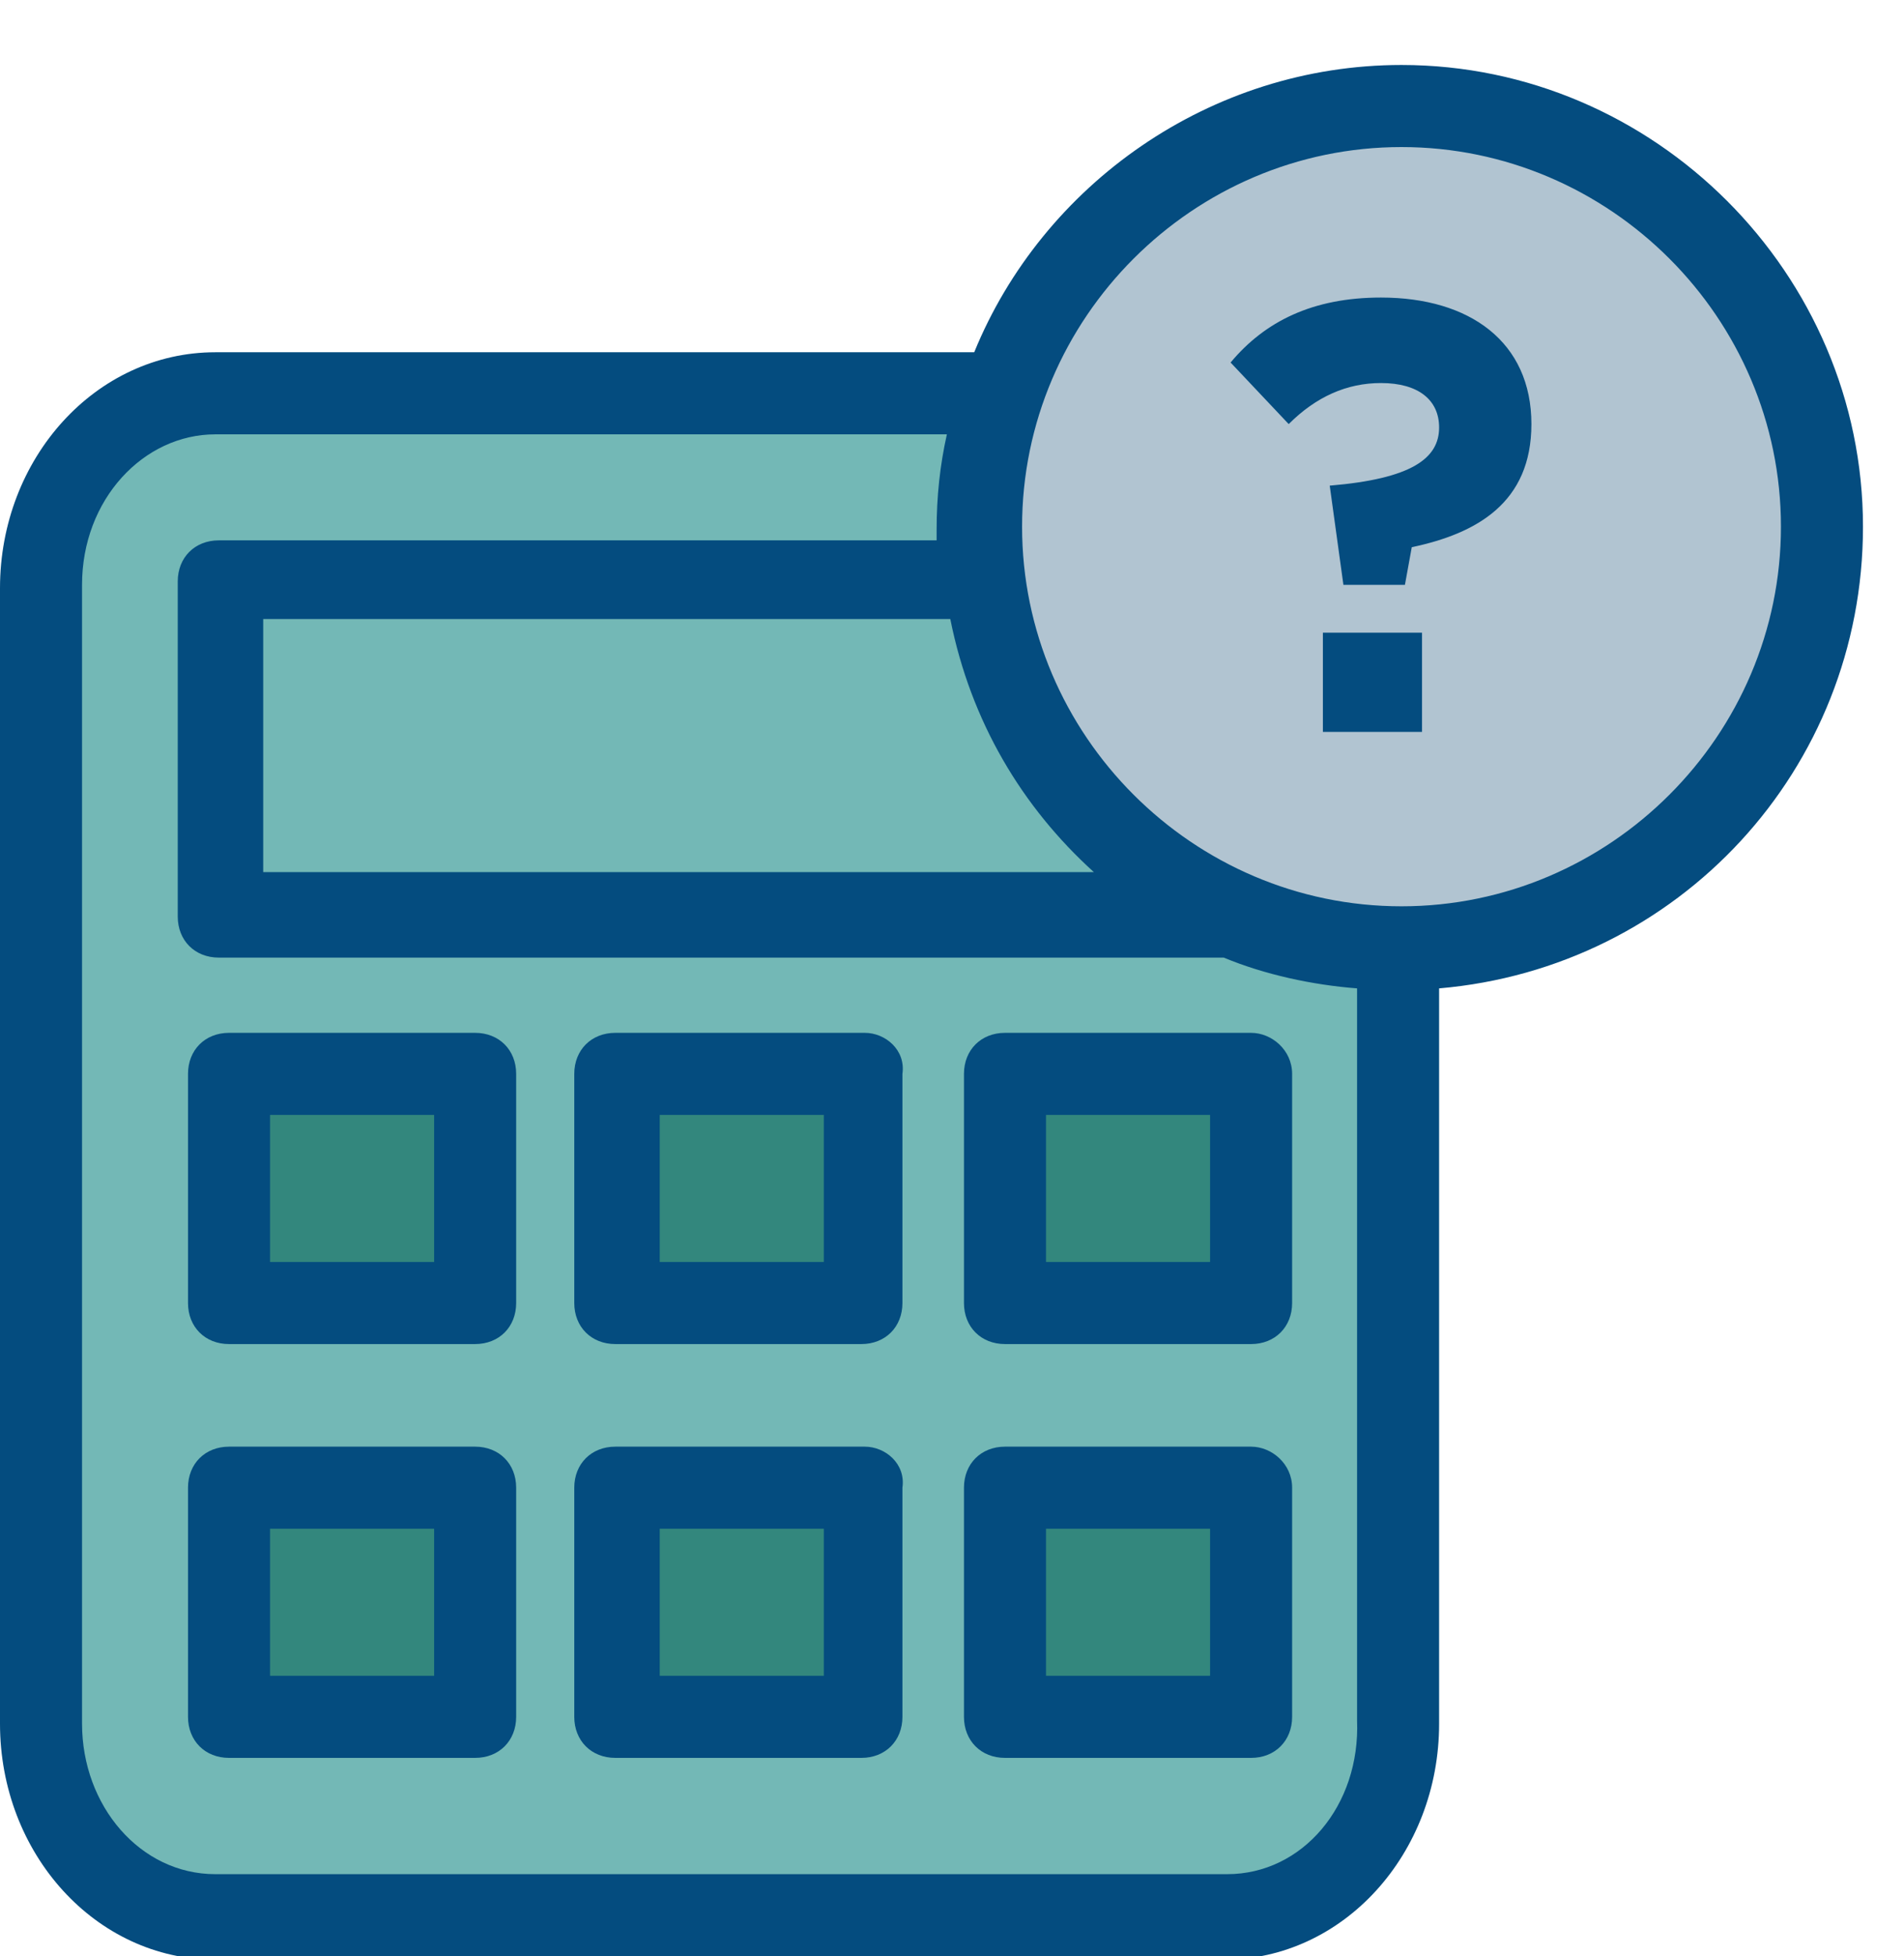 <?xml version="1.0" encoding="utf-8"?>
<!-- Generator: Adobe Illustrator 27.3.1, SVG Export Plug-In . SVG Version: 6.00 Build 0)  -->
<svg version="1.1" id="Layer_1" xmlns="http://www.w3.org/2000/svg" xmlns:xlink="http://www.w3.org/1999/xlink" x="0px" y="0px"
	 viewBox="0 0 55.7 57.2" style="enable-background:new 0 0 55.7 57.2;" xml:space="preserve">
<style type="text/css">
	.st0{clip-path:url(#SVGID_00000053514523128185575420000005336106506542576812_);fill:#73B8B6;}
	.st1{fill:#73B8B6;}
	.st2{fill:#33877D;}
	.st3{clip-path:url(#SVGID_00000004520402215770927700000012591278711835709064_);fill:#B1C4D1;}
	.st4{clip-path:url(#SVGID_00000004520402215770927700000012591278711835709064_);fill:none;stroke:#044C7F;stroke-miterlimit:10;}
	.st5{clip-path:url(#SVGID_00000004520402215770927700000012591278711835709064_);fill:#044C7F;}
	.st6{fill:#044C7F;}
</style>
<g>
	<defs>
		<rect id="SVGID_1_" x="0" width="68.1" height="57.2"/>
	</defs>
	<clipPath id="SVGID_00000178167108232658947900000005346910376521818019_">
		<use xlink:href="#SVGID_1_"  style="overflow:visible;"/>
	</clipPath>
	<path style="clip-path:url(#SVGID_00000178167108232658947900000005346910376521818019_);fill:#73B8B6;" d="M37.7,55.2H4.6
		c-1.5,0-2.7-1.2-2.7-2.7v-38c0-1.5,1.2-2.7,2.7-2.7h33.1c1.5,0,2.7,1.2,2.7,2.7v38C40.4,54,39.2,55.2,37.7,55.2"/>
</g>
<rect x="6.6" y="17.1" class="st1" width="31.2" height="9.4"/>
<rect x="6.6" y="31.3" class="st2" width="7.5" height="6.6"/>
<rect x="17.9" y="31.3" class="st2" width="7.5" height="6.6"/>
<rect x="29.2" y="31.3" class="st2" width="7.5" height="6.6"/>
<rect x="6.6" y="43.5" class="st2" width="7.5" height="6.6"/>
<rect x="17.9" y="43.5" class="st2" width="7.5" height="6.6"/>
<rect x="29.2" y="43.5" class="st2" width="7.5" height="6.6"/>
<g>
	<defs>
		<rect id="SVGID_00000007397503238795377540000004767971184130343342_" x="0" width="68.1" height="57.2"/>
	</defs>
	<clipPath id="SVGID_00000153669762199864765400000012020855985027400107_">
		<use xlink:href="#SVGID_00000007397503238795377540000004767971184130343342_"  style="overflow:visible;"/>
	</clipPath>
	<path style="clip-path:url(#SVGID_00000153669762199864765400000012020855985027400107_);fill:#B1C4D1;" d="M28.8,15.3
		c0-6.7,5.5-12.2,12.2-12.2c6.7,0,12.2,5.5,12.2,12.2S47.7,27.5,41,27.5C34.2,27.5,28.8,22,28.8,15.3"/>
	
		<path style="clip-path:url(#SVGID_00000153669762199864765400000012020855985027400107_);fill:none;stroke:#044C7F;stroke-miterlimit:10;" d="
		M28.8,15.3c0-6.7,5.5-12.2,12.2-12.2c6.7,0,12.2,5.5,12.2,12.2S47.7,27.5,41,27.5C34.2,27.5,28.8,22,28.8,15.3z"/>
	<path style="clip-path:url(#SVGID_00000153669762199864765400000012020855985027400107_);fill:#044C7F;" d="M41,26.5
		c-6.1,0-11.1-5-11.1-11.1S34.9,4.3,41,4.3c6.1,0,11.1,5,11.1,11.1S47.1,26.5,41,26.5 M35.9,54.8H6.3c-2.2,0-3.9-2-3.9-4.4V17.1
		c0-2.5,1.8-4.4,3.9-4.4h21.4c-0.2,0.9-0.3,1.8-0.3,2.8c0,0.1,0,0.2,0,0.3h-21c-0.7,0-1.2,0.5-1.2,1.2v9.8c0,0.7,0.5,1.2,1.2,1.2
		h29.4c1.2,0.5,2.6,0.8,3.9,0.9v21.4C39.8,52.8,38.1,54.8,35.9,54.8 M32,25.5H7.7v-7.4h20.1C28.4,21.1,29.9,23.6,32,25.5 M54.5,15.4
		C54.5,8,48.4,1.9,41,1.9c-5.6,0-10.5,3.5-12.5,8.4H6.3c-3.5,0-6.3,3.1-6.3,6.9v33.2c0,3.8,2.8,6.9,6.3,6.9h29.5
		c3.5,0,6.3-3.1,6.3-6.9V28.9C49.1,28.3,54.5,22.5,54.5,15.4"/>
	<path style="clip-path:url(#SVGID_00000153669762199864765400000012020855985027400107_);fill:#044C7F;" d="M12.7,36.9H7.9v-4.3
		h4.8V36.9z M13.9,30.2H6.7c-0.7,0-1.2,0.5-1.2,1.2v6.7c0,0.7,0.5,1.2,1.2,1.2h7.2c0.7,0,1.2-0.5,1.2-1.2v-6.7
		C15.1,30.7,14.6,30.2,13.9,30.2"/>
	<path style="clip-path:url(#SVGID_00000153669762199864765400000012020855985027400107_);fill:#044C7F;" d="M24.1,36.9h-4.8v-4.3
		h4.8V36.9z M25.3,30.2H18c-0.7,0-1.2,0.5-1.2,1.2v6.7c0,0.7,0.5,1.2,1.2,1.2h7.2c0.7,0,1.2-0.5,1.2-1.2v-6.7
		C26.5,30.7,25.9,30.2,25.3,30.2"/>
	<path style="clip-path:url(#SVGID_00000153669762199864765400000012020855985027400107_);fill:#044C7F;" d="M35.4,36.9h-4.8v-4.3
		h4.8V36.9z M36.6,30.2h-7.2c-0.7,0-1.2,0.5-1.2,1.2v6.7c0,0.7,0.5,1.2,1.2,1.2h7.2c0.7,0,1.2-0.5,1.2-1.2v-6.7
		C37.8,30.7,37.2,30.2,36.6,30.2"/>
	<path style="clip-path:url(#SVGID_00000153669762199864765400000012020855985027400107_);fill:#044C7F;" d="M12.7,49H7.9v-4.3h4.8
		V49z M13.9,42.3H6.7c-0.7,0-1.2,0.5-1.2,1.2v6.7c0,0.7,0.5,1.2,1.2,1.2h7.2c0.7,0,1.2-0.5,1.2-1.2v-6.7
		C15.1,42.8,14.6,42.3,13.9,42.3"/>
	<path style="clip-path:url(#SVGID_00000153669762199864765400000012020855985027400107_);fill:#044C7F;" d="M24.1,49h-4.8v-4.3h4.8
		V49z M25.3,42.3H18c-0.7,0-1.2,0.5-1.2,1.2v6.7c0,0.7,0.5,1.2,1.2,1.2h7.2c0.7,0,1.2-0.5,1.2-1.2v-6.7
		C26.5,42.8,25.9,42.3,25.3,42.3"/>
	<path style="clip-path:url(#SVGID_00000153669762199864765400000012020855985027400107_);fill:#044C7F;" d="M35.4,49h-4.8v-4.3h4.8
		V49z M36.6,42.3h-7.2c-0.7,0-1.2,0.5-1.2,1.2v6.7c0,0.7,0.5,1.2,1.2,1.2h7.2c0.7,0,1.2-0.5,1.2-1.2v-6.7
		C37.8,42.8,37.2,42.3,36.6,42.3"/>
</g>
<g>
	<path class="st6" d="M38.9,14.2L38.9,14.2c2.4-0.2,3.2-0.8,3.2-1.7v0c0-0.8-0.6-1.3-1.7-1.3c-1,0-1.9,0.4-2.7,1.2l-1.7-1.8
		c1-1.2,2.4-1.9,4.4-1.9c2.6,0,4.4,1.3,4.4,3.7v0c0,2.3-1.6,3.2-3.5,3.6l-0.2,1.1h-1.8L38.9,14.2z M38.7,18.5h2.9v2.9h-2.9V18.5z"/>
</g>
</svg>
